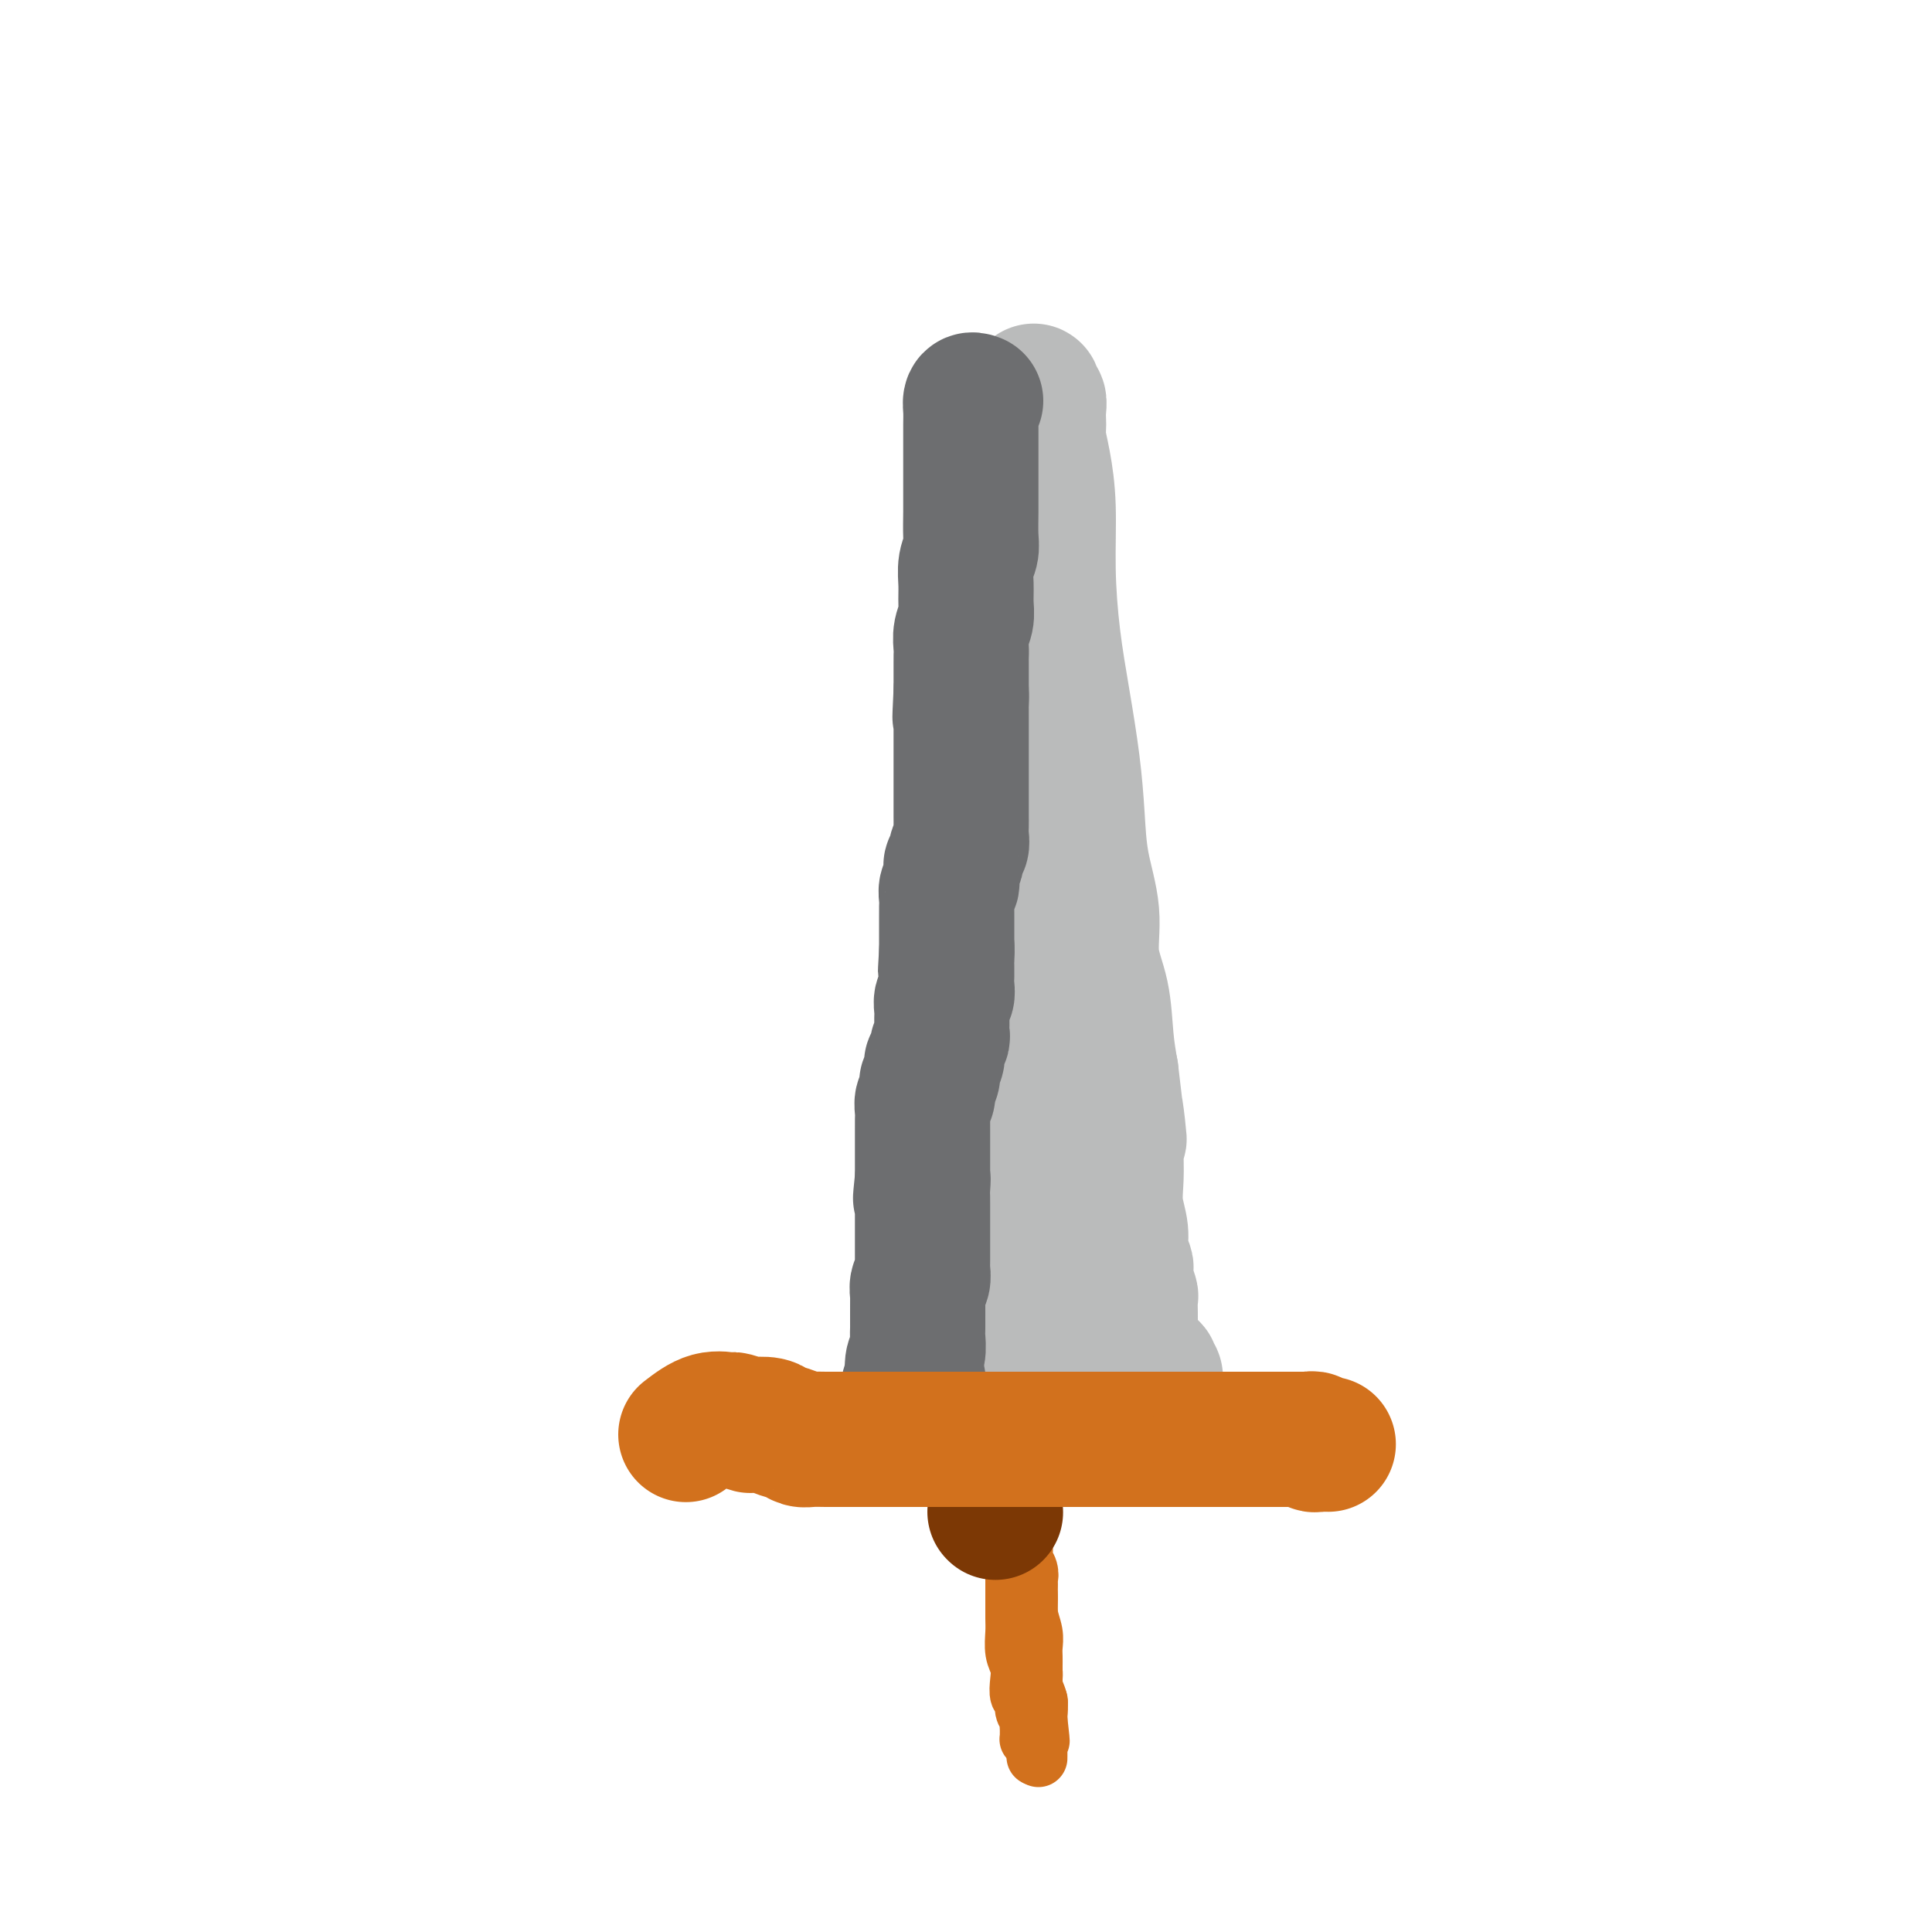 <svg viewBox='0 0 400 400' version='1.1' xmlns='http://www.w3.org/2000/svg' xmlns:xlink='http://www.w3.org/1999/xlink'><g fill='none' stroke='#D2711D' stroke-width='12' stroke-linecap='round' stroke-linejoin='round'><path d='M149,298c3.291,0.000 6.582,0.000 8,0c1.418,0.000 0.961,0.000 1,0c0.039,0.000 0.572,0.000 1,0c0.428,0.000 0.751,0.000 1,0c0.249,0.000 0.426,0.000 1,0c0.574,0.000 1.546,0.000 2,0c0.454,0.000 0.391,0.000 1,0c0.609,0.000 1.890,0.000 3,0c1.110,-0.000 2.049,0.000 3,0c0.951,0.000 1.913,0.000 3,0c1.087,0.000 2.298,0.000 3,0c0.702,0.000 0.894,0.000 2,0c1.106,-0.000 3.125,0.000 4,0c0.875,0.000 0.605,0.000 1,0c0.395,0.000 1.454,-0.000 2,0c0.546,0.000 0.579,-0.000 1,0c0.421,0.000 1.230,-0.000 2,0c0.770,0.000 1.502,-0.000 2,0c0.498,0.000 0.762,-0.000 1,0c0.238,0.000 0.449,-0.000 1,0c0.551,0.000 1.443,0.000 2,0c0.557,0.000 0.778,0.000 1,0'/><path d='M195,298c7.395,-0.065 2.881,-0.229 2,0c-0.881,0.229 1.870,0.850 3,1c1.130,0.150 0.640,-0.170 1,0c0.360,0.170 1.569,0.830 3,1c1.431,0.170 3.085,-0.151 4,0c0.915,0.151 1.090,0.772 2,1c0.910,0.228 2.554,0.061 4,0c1.446,-0.061 2.695,-0.016 4,0c1.305,0.016 2.665,0.004 4,0c1.335,-0.004 2.645,-0.000 4,0c1.355,0.000 2.757,-0.004 4,0c1.243,0.004 2.329,0.015 3,0c0.671,-0.015 0.928,-0.056 2,0c1.072,0.056 2.959,0.207 4,0c1.041,-0.207 1.236,-0.774 2,-1c0.764,-0.226 2.097,-0.113 3,0c0.903,0.113 1.375,0.226 2,0c0.625,-0.226 1.402,-0.793 2,-1c0.598,-0.207 1.016,-0.056 2,0c0.984,0.056 2.535,0.015 3,0c0.465,-0.015 -0.157,-0.004 0,0c0.157,0.004 1.092,0.001 2,0c0.908,-0.001 1.789,-0.000 2,0c0.211,0.000 -0.246,0.000 0,0c0.246,-0.000 1.197,-0.000 2,0c0.803,0.000 1.458,0.000 2,0c0.542,-0.000 0.971,-0.000 1,0c0.029,0.000 -0.343,0.000 0,0c0.343,-0.000 1.400,-0.000 2,0c0.600,0.000 0.743,0.000 1,0c0.257,-0.000 0.629,-0.000 1,0'/><path d='M266,299c8.029,-0.309 2.100,-0.083 0,0c-2.100,0.083 -0.373,0.022 0,0c0.373,-0.022 -0.608,-0.006 -1,0c-0.392,0.006 -0.196,0.003 0,0'/><path d='M209,303c0.840,3.153 1.679,6.307 2,8c0.321,1.693 0.123,1.926 0,3c-0.123,1.074 -0.173,2.990 0,5c0.173,2.010 0.568,4.114 1,6c0.432,1.886 0.900,3.555 1,5c0.100,1.445 -0.169,2.667 0,4c0.169,1.333 0.777,2.777 1,4c0.223,1.223 0.060,2.226 0,3c-0.060,0.774 -0.016,1.321 0,2c0.016,0.679 0.004,1.491 0,2c-0.004,0.509 -0.001,0.713 0,1c0.001,0.287 0.001,0.655 0,1c-0.001,0.345 -0.001,0.666 0,1c0.001,0.334 0.004,0.681 0,1c-0.004,0.319 -0.015,0.610 0,1c0.015,0.390 0.057,0.878 0,1c-0.057,0.122 -0.211,-0.122 0,0c0.211,0.122 0.789,0.610 1,1c0.211,0.390 0.057,0.682 0,1c-0.057,0.318 -0.015,0.663 0,1c0.015,0.337 0.004,0.668 0,1c-0.004,0.332 -0.002,0.666 0,1'/><path d='M215,356c0.928,8.313 0.249,2.594 0,1c-0.249,-1.594 -0.067,0.936 0,2c0.067,1.064 0.018,0.660 0,1c-0.018,0.340 -0.005,1.423 0,2c0.005,0.577 0.001,0.649 0,1c-0.001,0.351 -0.000,0.980 0,1c0.000,0.020 0.000,-0.568 0,-1c-0.000,-0.432 -0.000,-0.707 0,-1c0.000,-0.293 -0.000,-0.602 0,-1c0.000,-0.398 0.000,-0.884 0,-1c-0.000,-0.116 -0.000,0.139 0,0c0.000,-0.139 0.001,-0.673 0,-1c-0.001,-0.327 -0.004,-0.447 0,-1c0.004,-0.553 0.016,-1.540 0,-2c-0.016,-0.460 -0.061,-0.392 0,-1c0.061,-0.608 0.226,-1.891 0,-3c-0.226,-1.109 -0.845,-2.044 -1,-3c-0.155,-0.956 0.155,-1.933 0,-3c-0.155,-1.067 -0.774,-2.226 -1,-3c-0.226,-0.774 -0.061,-1.165 0,-2c0.061,-0.835 0.016,-2.115 0,-3c-0.016,-0.885 -0.004,-1.375 0,-2c0.004,-0.625 0.001,-1.384 0,-2c-0.001,-0.616 -0.000,-1.089 0,-2c0.000,-0.911 0.000,-2.260 0,-3c-0.000,-0.740 -0.000,-0.870 0,-1'/><path d='M213,328c-0.326,-5.678 -0.140,-2.872 0,-2c0.140,0.872 0.235,-0.189 0,-1c-0.235,-0.811 -0.799,-1.370 -1,-2c-0.201,-0.630 -0.040,-1.330 0,-2c0.040,-0.670 -0.042,-1.311 0,-2c0.042,-0.689 0.207,-1.427 0,-2c-0.207,-0.573 -0.788,-0.980 -1,-1c-0.212,-0.020 -0.056,0.348 0,0c0.056,-0.348 0.011,-1.414 0,-2c-0.011,-0.586 0.011,-0.694 0,-1c-0.011,-0.306 -0.056,-0.811 0,-1c0.056,-0.189 0.211,-0.063 0,0c-0.211,0.063 -0.789,0.063 -1,0c-0.211,-0.063 -0.057,-0.189 0,0c0.057,0.189 0.015,0.694 0,1c-0.015,0.306 -0.004,0.414 0,1c0.004,0.586 0.001,1.648 0,2c-0.001,0.352 -0.000,-0.008 0,0c0.000,0.008 0.000,0.384 0,1c-0.000,0.616 -0.000,1.474 0,2c0.000,0.526 0.000,0.722 0,1c-0.000,0.278 -0.000,0.639 0,1'/><path d='M210,321c-0.155,1.454 -0.042,1.590 0,2c0.042,0.410 0.011,1.095 0,2c-0.011,0.905 -0.004,2.031 0,3c0.004,0.969 0.005,1.782 0,3c-0.005,1.218 -0.015,2.843 0,4c0.015,1.157 0.056,1.848 0,3c-0.056,1.152 -0.207,2.766 0,4c0.207,1.234 0.772,2.088 1,3c0.228,0.912 0.117,1.883 0,3c-0.117,1.117 -0.242,2.379 0,3c0.242,0.621 0.849,0.600 1,1c0.151,0.400 -0.156,1.220 0,2c0.156,0.780 0.774,1.519 1,2c0.226,0.481 0.060,0.703 0,1c-0.060,0.297 -0.013,0.668 0,1c0.013,0.332 -0.007,0.625 0,1c0.007,0.375 0.040,0.832 0,1c-0.040,0.168 -0.154,0.048 0,0c0.154,-0.048 0.577,-0.024 1,0'/><path d='M214,360c0.667,6.500 0.333,3.250 0,0'/></g>
<g fill='none' stroke='#7C3805' stroke-width='12' stroke-linecap='round' stroke-linejoin='round'><path d='M208,309c0.551,0.089 1.101,0.178 1,0c-0.101,-0.178 -0.854,-0.622 -1,-1c-0.146,-0.378 0.316,-0.690 0,-1c-0.316,-0.310 -1.409,-0.620 -2,-1c-0.591,-0.380 -0.680,-0.831 -1,-1c-0.320,-0.169 -0.870,-0.056 -1,0c-0.130,0.056 0.161,0.057 0,0c-0.161,-0.057 -0.775,-0.170 -1,0c-0.225,0.170 -0.061,0.623 0,1c0.061,0.377 0.017,0.679 0,1c-0.017,0.321 -0.009,0.660 0,1'/><path d='M203,308c-0.005,0.647 -0.016,0.766 0,1c0.016,0.234 0.059,0.585 0,1c-0.059,0.415 -0.219,0.896 0,1c0.219,0.104 0.819,-0.168 1,0c0.181,0.168 -0.056,0.778 0,1c0.056,0.222 0.406,0.057 1,0c0.594,-0.057 1.431,-0.004 2,0c0.569,0.004 0.871,-0.040 1,0c0.129,0.040 0.087,0.166 0,0c-0.087,-0.166 -0.218,-0.623 0,-1c0.218,-0.377 0.786,-0.676 1,-1c0.214,-0.324 0.073,-0.675 0,-1c-0.073,-0.325 -0.079,-0.623 0,-1c0.079,-0.377 0.243,-0.833 0,-1c-0.243,-0.167 -0.892,-0.046 -1,0c-0.108,0.046 0.325,0.015 0,0c-0.325,-0.015 -1.408,-0.016 -2,0c-0.592,0.016 -0.694,0.049 -1,0c-0.306,-0.049 -0.815,-0.181 -1,0c-0.185,0.181 -0.047,0.675 0,1c0.047,0.325 0.001,0.479 0,1c-0.001,0.521 0.041,1.408 0,2c-0.041,0.592 -0.165,0.890 0,1c0.165,0.110 0.619,0.031 1,0c0.381,-0.031 0.691,-0.016 1,0'/><path d='M206,312c0.488,0.464 0.709,0.124 1,0c0.291,-0.124 0.651,-0.034 1,0c0.349,0.034 0.686,0.010 1,0c0.314,-0.010 0.606,-0.006 1,0c0.394,0.006 0.890,0.013 1,0c0.110,-0.013 -0.167,-0.045 0,0c0.167,0.045 0.777,0.167 1,0c0.223,-0.167 0.060,-0.623 0,-1c-0.060,-0.377 -0.018,-0.675 0,-1c0.018,-0.325 0.012,-0.675 0,-1c-0.012,-0.325 -0.032,-0.623 0,-1c0.032,-0.377 0.114,-0.833 0,-1c-0.114,-0.167 -0.426,-0.044 -1,0c-0.574,0.044 -1.412,0.010 -2,0c-0.588,-0.010 -0.928,0.004 -1,0c-0.072,-0.004 0.125,-0.026 0,0c-0.125,0.026 -0.570,0.101 -1,0c-0.430,-0.101 -0.845,-0.377 -1,0c-0.155,0.377 -0.052,1.406 0,2c0.052,0.594 0.052,0.751 0,1c-0.052,0.249 -0.154,0.588 0,1c0.154,0.412 0.566,0.895 1,1c0.434,0.105 0.890,-0.168 1,0c0.110,0.168 -0.125,0.777 0,1c0.125,0.223 0.611,0.060 1,0c0.389,-0.060 0.683,-0.017 1,0c0.317,0.017 0.659,0.009 1,0'/><path d='M211,313c0.939,0.469 0.788,0.140 1,0c0.212,-0.140 0.789,-0.093 1,0c0.211,0.093 0.056,0.232 0,0c-0.056,-0.232 -0.014,-0.837 0,-1c0.014,-0.163 0.001,0.114 0,0c-0.001,-0.114 0.011,-0.618 0,-1c-0.011,-0.382 -0.044,-0.642 0,-1c0.044,-0.358 0.167,-0.814 0,-1c-0.167,-0.186 -0.622,-0.102 -1,0c-0.378,0.102 -0.679,0.224 -1,0c-0.321,-0.224 -0.663,-0.792 -1,-1c-0.337,-0.208 -0.668,-0.057 -1,0c-0.332,0.057 -0.663,0.018 -1,0c-0.337,-0.018 -0.679,-0.016 -1,0c-0.321,0.016 -0.622,0.045 -1,0c-0.378,-0.045 -0.834,-0.166 -1,0c-0.166,0.166 -0.041,0.618 0,1c0.041,0.382 -0.000,0.695 0,1c0.000,0.305 0.043,0.604 0,1c-0.043,0.396 -0.170,0.891 0,1c0.170,0.109 0.637,-0.167 1,0c0.363,0.167 0.622,0.777 1,1c0.378,0.223 0.875,0.060 1,0c0.125,-0.060 -0.121,-0.016 0,0c0.121,0.016 0.610,0.004 1,0c0.390,-0.004 0.683,-0.001 1,0c0.317,0.001 0.659,0.001 1,0'/><path d='M211,313c0.845,-0.239 0.958,-0.838 1,-1c0.042,-0.162 0.012,0.111 0,0c-0.012,-0.111 -0.005,-0.608 0,-1c0.005,-0.392 0.009,-0.679 0,-1c-0.009,-0.321 -0.031,-0.674 0,-1c0.031,-0.326 0.114,-0.623 0,-1c-0.114,-0.377 -0.427,-0.834 -1,-1c-0.573,-0.166 -1.407,-0.041 -2,0c-0.593,0.041 -0.943,-0.001 -1,0c-0.057,0.001 0.181,0.045 0,0c-0.181,-0.045 -0.781,-0.180 -1,0c-0.219,0.180 -0.056,0.675 0,1c0.056,0.325 0.004,0.479 0,1c-0.004,0.521 0.041,1.408 0,2c-0.041,0.592 -0.169,0.888 0,1c0.169,0.112 0.633,0.042 1,0c0.367,-0.042 0.636,-0.054 1,0c0.364,0.054 0.822,0.173 1,0c0.178,-0.173 0.077,-0.639 0,-1c-0.077,-0.361 -0.131,-0.619 0,-1c0.131,-0.381 0.448,-0.886 0,-1c-0.448,-0.114 -1.659,0.162 -2,0c-0.341,-0.162 0.188,-0.760 0,-1c-0.188,-0.240 -1.094,-0.120 -2,0'/><path d='M206,308c-0.785,-0.606 -0.746,-0.121 -1,0c-0.254,0.121 -0.800,-0.122 -1,0c-0.200,0.122 -0.054,0.607 0,1c0.054,0.393 0.014,0.693 0,1c-0.014,0.307 -0.004,0.621 0,1c0.004,0.379 0.001,0.823 0,1c-0.001,0.177 -0.001,0.089 0,0'/></g>
<g fill='none' stroke='#7C3805' stroke-width='28' stroke-linecap='round' stroke-linejoin='round'><path d='M206,313c0.000,0.000 0.100,0.100 0.1,0.1'/></g>
<g fill='none' stroke='#BABBBB' stroke-width='28' stroke-linecap='round' stroke-linejoin='round'><path d='M191,289c-0.423,0.941 -0.846,1.882 -1,2c-0.154,0.118 -0.037,-0.587 0,-1c0.037,-0.413 -0.004,-0.533 0,-1c0.004,-0.467 0.054,-1.280 0,-2c-0.054,-0.720 -0.210,-1.348 0,-2c0.210,-0.652 0.787,-1.329 1,-2c0.213,-0.671 0.061,-1.334 0,-2c-0.061,-0.666 -0.030,-1.333 0,-2'/><path d='M191,279c0.238,-2.083 0.835,-2.292 1,-3c0.165,-0.708 -0.100,-1.915 0,-3c0.100,-1.085 0.567,-2.049 1,-3c0.433,-0.951 0.834,-1.888 1,-3c0.166,-1.112 0.097,-2.397 0,-4c-0.097,-1.603 -0.222,-3.523 0,-5c0.222,-1.477 0.791,-2.512 1,-4c0.209,-1.488 0.059,-3.429 0,-5c-0.059,-1.571 -0.026,-2.771 0,-4c0.026,-1.229 0.045,-2.488 0,-4c-0.045,-1.512 -0.153,-3.277 0,-5c0.153,-1.723 0.567,-3.404 1,-5c0.433,-1.596 0.886,-3.108 1,-5c0.114,-1.892 -0.109,-4.164 0,-6c0.109,-1.836 0.551,-3.237 1,-5c0.449,-1.763 0.904,-3.889 1,-6c0.096,-2.111 -0.167,-4.207 0,-6c0.167,-1.793 0.766,-3.283 1,-5c0.234,-1.717 0.104,-3.661 0,-6c-0.104,-2.339 -0.182,-5.071 0,-7c0.182,-1.929 0.623,-3.053 1,-5c0.377,-1.947 0.688,-4.717 1,-7c0.312,-2.283 0.623,-4.079 1,-6c0.377,-1.921 0.821,-3.968 1,-6c0.179,-2.032 0.094,-4.050 0,-6c-0.094,-1.950 -0.197,-3.833 0,-6c0.197,-2.167 0.694,-4.619 1,-7c0.306,-2.381 0.422,-4.690 1,-7c0.578,-2.310 1.617,-4.622 2,-7c0.383,-2.378 0.109,-4.822 0,-7c-0.109,-2.178 -0.055,-4.089 0,-6'/><path d='M208,115c2.803,-26.507 1.312,-10.775 1,-6c-0.312,4.775 0.557,-1.406 1,-5c0.443,-3.594 0.462,-4.600 1,-6c0.538,-1.400 1.594,-3.194 2,-5c0.406,-1.806 0.160,-3.625 0,-5c-0.160,-1.375 -0.235,-2.307 0,-3c0.235,-0.693 0.781,-1.146 1,-2c0.219,-0.854 0.111,-2.107 0,-2c-0.111,0.107 -0.226,1.576 0,2c0.226,0.424 0.792,-0.198 1,0c0.208,0.198 0.059,1.214 0,2c-0.059,0.786 -0.026,1.341 0,2c0.026,0.659 0.045,1.422 0,2c-0.045,0.578 -0.153,0.971 0,2c0.153,1.029 0.569,2.695 1,5c0.431,2.305 0.879,5.249 1,9c0.121,3.751 -0.083,8.309 0,13c0.083,4.691 0.455,9.514 1,14c0.545,4.486 1.264,8.636 2,13c0.736,4.364 1.488,8.941 2,13c0.512,4.059 0.785,7.600 1,11c0.215,3.400 0.372,6.659 1,10c0.628,3.341 1.726,6.766 2,10c0.274,3.234 -0.277,6.279 0,9c0.277,2.721 1.382,5.117 2,8c0.618,2.883 0.748,6.252 1,9c0.252,2.748 0.626,4.874 1,7'/><path d='M230,222c2.703,23.236 1.460,10.826 1,8c-0.460,-2.826 -0.138,3.931 0,8c0.138,4.069 0.093,5.451 0,7c-0.093,1.549 -0.235,3.265 0,5c0.235,1.735 0.847,3.489 1,5c0.153,1.511 -0.151,2.780 0,4c0.151,1.220 0.758,2.391 1,3c0.242,0.609 0.117,0.656 0,1c-0.117,0.344 -0.228,0.984 0,2c0.228,1.016 0.793,2.409 1,3c0.207,0.591 0.055,0.381 0,1c-0.055,0.619 -0.014,2.068 0,3c0.014,0.932 0.001,1.346 0,2c-0.001,0.654 0.011,1.549 0,2c-0.011,0.451 -0.044,0.458 0,1c0.044,0.542 0.163,1.620 0,2c-0.163,0.380 -0.610,0.063 -1,0c-0.390,-0.063 -0.723,0.127 -1,0c-0.277,-0.127 -0.497,-0.570 -1,-1c-0.503,-0.430 -1.290,-0.847 -2,-1c-0.710,-0.153 -1.345,-0.041 -2,0c-0.655,0.041 -1.330,0.010 -2,0c-0.670,-0.010 -1.334,0.000 -2,0c-0.666,-0.000 -1.333,-0.010 -2,0c-0.667,0.010 -1.333,0.041 -2,0c-0.667,-0.041 -1.333,-0.155 -2,0c-0.667,0.155 -1.333,0.577 -2,1'/><path d='M215,278c-3.299,0.011 -2.046,0.539 -2,1c0.046,0.461 -1.115,0.856 -2,1c-0.885,0.144 -1.494,0.039 -2,0c-0.506,-0.039 -0.909,-0.011 -1,0c-0.091,0.011 0.129,0.004 0,0c-0.129,-0.004 -0.609,-0.004 -1,0c-0.391,0.004 -0.694,0.012 -1,0c-0.306,-0.012 -0.615,-0.044 -1,0c-0.385,0.044 -0.847,0.166 -1,0c-0.153,-0.166 0.001,-0.618 0,-1c-0.001,-0.382 -0.159,-0.693 0,-1c0.159,-0.307 0.635,-0.612 1,-1c0.365,-0.388 0.619,-0.861 1,-1c0.381,-0.139 0.889,0.056 1,0c0.111,-0.056 -0.175,-0.362 0,-1c0.175,-0.638 0.809,-1.609 1,-2c0.191,-0.391 -0.063,-0.201 0,-1c0.063,-0.799 0.441,-2.586 1,-5c0.559,-2.414 1.299,-5.455 2,-8c0.701,-2.545 1.365,-4.595 2,-7c0.635,-2.405 1.242,-5.164 2,-7c0.758,-1.836 1.667,-2.749 2,-4c0.333,-1.251 0.089,-2.841 0,-4c-0.089,-1.159 -0.024,-1.888 0,-3c0.024,-1.112 0.006,-2.607 0,-4c-0.006,-1.393 -0.002,-2.684 0,-4c0.002,-1.316 0.001,-2.658 0,-4'/><path d='M217,222c0.000,-3.717 0.000,-3.509 0,-4c0.000,-0.491 -0.000,-1.680 0,-3c0.000,-1.320 0.000,-2.772 0,-4c-0.000,-1.228 -0.000,-2.231 0,-3c0.000,-0.769 0.000,-1.305 0,-2c-0.000,-0.695 -0.000,-1.548 0,-2c0.000,-0.452 0.000,-0.504 0,-1c-0.000,-0.496 -0.000,-1.438 0,-1c0.000,0.438 0.000,2.255 0,3c-0.000,0.745 -0.000,0.418 0,1c0.000,0.582 0.000,2.074 0,3c-0.000,0.926 -0.000,1.287 0,2c0.000,0.713 0.000,1.780 0,3c-0.000,1.220 -0.000,2.595 0,5c0.000,2.405 0.000,5.839 0,9c-0.000,3.161 -0.000,6.048 0,9c0.000,2.952 0.000,5.970 0,9c-0.000,3.030 -0.000,6.071 0,9c0.000,2.929 0.000,5.744 0,8c-0.000,2.256 -0.001,3.953 0,6c0.001,2.047 0.003,4.443 0,6c-0.003,1.557 -0.011,2.273 0,3c0.011,0.727 0.041,1.465 0,2c-0.041,0.535 -0.155,0.867 0,1c0.155,0.133 0.577,0.066 1,0'/><path d='M218,281c0.333,11.912 0.666,3.192 1,0c0.334,-3.192 0.671,-0.855 1,0c0.329,0.855 0.651,0.229 1,0c0.349,-0.229 0.723,-0.061 1,0c0.277,0.061 0.455,0.016 1,0c0.545,-0.016 1.455,-0.004 2,0c0.545,0.004 0.723,0.001 1,0c0.277,-0.001 0.653,-0.000 1,0c0.347,0.000 0.667,0.000 1,0c0.333,-0.000 0.681,-0.000 1,0c0.319,0.000 0.610,-0.000 1,0c0.390,0.000 0.878,0.000 1,0c0.122,-0.000 -0.121,-0.001 0,0c0.121,0.001 0.606,0.004 1,0c0.394,-0.004 0.697,-0.016 1,0c0.303,0.016 0.606,0.060 1,0c0.394,-0.060 0.879,-0.222 1,0c0.121,0.222 -0.121,0.829 0,1c0.121,0.171 0.606,-0.094 1,0c0.394,0.094 0.697,0.547 1,1'/><path d='M237,283c2.893,0.552 0.626,0.933 0,1c-0.626,0.067 0.389,-0.178 1,0c0.611,0.178 0.817,0.780 1,1c0.183,0.220 0.344,0.059 0,0c-0.344,-0.059 -1.195,-0.016 -2,0c-0.805,0.016 -1.566,0.004 -2,0c-0.434,-0.004 -0.540,-0.001 -1,0c-0.460,0.001 -1.274,0.000 -2,0c-0.726,-0.000 -1.364,-0.000 -2,0c-0.636,0.000 -1.270,-0.000 -2,0c-0.730,0.000 -1.557,0.000 -2,0c-0.443,-0.000 -0.503,-0.001 -1,0c-0.497,0.001 -1.431,0.003 -2,0c-0.569,-0.003 -0.772,-0.011 -1,0c-0.228,0.011 -0.482,0.041 -1,0c-0.518,-0.041 -1.301,-0.153 -2,0c-0.699,0.153 -1.316,0.570 -2,1c-0.684,0.430 -1.436,0.872 -2,1c-0.564,0.128 -0.941,-0.057 -2,0c-1.059,0.057 -2.802,0.355 -4,1c-1.198,0.645 -1.852,1.637 -3,2c-1.148,0.363 -2.791,0.097 -4,0c-1.209,-0.097 -1.984,-0.026 -3,0c-1.016,0.026 -2.272,0.007 -3,0c-0.728,-0.007 -0.927,-0.002 -1,0c-0.073,0.002 -0.021,0.001 0,0c0.021,-0.001 0.010,-0.000 0,0'/><path d='M195,290c-6.612,0.773 -1.140,0.206 1,0c2.140,-0.206 0.950,-0.051 1,0c0.050,0.051 1.341,-0.000 2,0c0.659,0.000 0.685,0.053 1,0c0.315,-0.053 0.920,-0.210 1,0c0.080,0.210 -0.363,0.787 0,1c0.363,0.213 1.532,0.061 2,0c0.468,-0.061 0.234,-0.030 0,0'/></g>
<g fill='none' stroke='#6D6E70' stroke-width='28' stroke-linecap='round' stroke-linejoin='round'><path d='M202,83c-0.423,-0.162 -0.845,-0.323 -1,0c-0.155,0.323 -0.041,1.131 0,2c0.041,0.869 0.011,1.799 0,3c-0.011,1.201 -0.003,2.674 0,4c0.003,1.326 0.002,2.504 0,4c-0.002,1.496 -0.004,3.309 0,5c0.004,1.691 0.015,3.260 0,5c-0.015,1.740 -0.057,3.652 0,5c0.057,1.348 0.212,2.132 0,3c-0.212,0.868 -0.793,1.821 -1,3c-0.207,1.179 -0.041,2.584 0,4c0.041,1.416 -0.041,2.841 0,4c0.041,1.159 0.207,2.050 0,3c-0.207,0.950 -0.788,1.960 -1,3c-0.212,1.040 -0.057,2.111 0,3c0.057,0.889 0.015,1.595 0,2c-0.015,0.405 -0.004,0.507 0,1c0.004,0.493 0.001,1.375 0,2c-0.001,0.625 -0.000,0.992 0,1c0.000,0.008 0.000,-0.344 0,0c-0.000,0.344 -0.000,1.384 0,2c0.000,0.616 0.000,0.808 0,1'/><path d='M199,143c-0.464,9.683 -0.124,3.890 0,2c0.124,-1.890 0.033,0.123 0,1c-0.033,0.877 -0.009,0.619 0,1c0.009,0.381 0.002,1.401 0,2c-0.002,0.599 -0.001,0.778 0,1c0.001,0.222 0.000,0.486 0,1c-0.000,0.514 -0.000,1.277 0,2c0.000,0.723 0.000,1.408 0,2c-0.000,0.592 -0.000,1.093 0,2c0.000,0.907 0.000,2.221 0,3c-0.000,0.779 -0.000,1.023 0,2c0.000,0.977 0.001,2.685 0,4c-0.001,1.315 -0.004,2.235 0,3c0.004,0.765 0.016,1.374 0,2c-0.016,0.626 -0.061,1.267 0,2c0.061,0.733 0.227,1.557 0,2c-0.227,0.443 -0.846,0.504 -1,1c-0.154,0.496 0.156,1.429 0,2c-0.156,0.571 -0.778,0.782 -1,1c-0.222,0.218 -0.046,0.442 0,1c0.046,0.558 -0.040,1.448 0,2c0.040,0.552 0.207,0.764 0,1c-0.207,0.236 -0.788,0.496 -1,1c-0.212,0.504 -0.057,1.252 0,2c0.057,0.748 0.015,1.495 0,2c-0.015,0.505 -0.004,0.768 0,1c0.004,0.232 0.001,0.432 0,1c-0.001,0.568 -0.000,1.503 0,2c0.000,0.497 0.000,0.557 0,1c-0.000,0.443 -0.000,1.269 0,2c0.000,0.731 0.000,1.365 0,2'/><path d='M196,197c-0.464,8.240 -0.124,1.838 0,0c0.124,-1.838 0.033,0.886 0,2c-0.033,1.114 -0.008,0.617 0,1c0.008,0.383 -0.002,1.646 0,2c0.002,0.354 0.015,-0.201 0,0c-0.015,0.201 -0.056,1.157 0,2c0.056,0.843 0.211,1.573 0,2c-0.211,0.427 -0.789,0.552 -1,1c-0.211,0.448 -0.055,1.218 0,2c0.055,0.782 0.011,1.574 0,2c-0.011,0.426 0.012,0.485 0,1c-0.012,0.515 -0.060,1.486 0,2c0.060,0.514 0.226,0.570 0,1c-0.226,0.430 -0.844,1.232 -1,2c-0.156,0.768 0.151,1.501 0,2c-0.151,0.499 -0.759,0.762 -1,1c-0.241,0.238 -0.116,0.449 0,1c0.116,0.551 0.224,1.442 0,2c-0.224,0.558 -0.778,0.782 -1,1c-0.222,0.218 -0.112,0.428 0,1c0.112,0.572 0.226,1.504 0,2c-0.226,0.496 -0.793,0.557 -1,1c-0.207,0.443 -0.056,1.270 0,2c0.056,0.730 0.015,1.364 0,2c-0.015,0.636 -0.004,1.274 0,2c0.004,0.726 0.001,1.542 0,2c-0.001,0.458 -0.000,0.559 0,1c0.000,0.441 0.000,1.221 0,2c-0.000,0.779 -0.000,1.556 0,2c0.000,0.444 0.000,0.555 0,1c-0.000,0.445 -0.000,1.222 0,2'/><path d='M191,244c-0.774,7.466 -0.207,2.631 0,1c0.207,-1.631 0.056,-0.057 0,1c-0.056,1.057 -0.015,1.596 0,2c0.015,0.404 0.004,0.672 0,1c-0.004,0.328 -0.001,0.717 0,1c0.001,0.283 0.000,0.459 0,1c-0.000,0.541 -0.000,1.445 0,2c0.000,0.555 0.000,0.760 0,1c-0.000,0.240 -0.000,0.515 0,1c0.000,0.485 0.000,1.182 0,2c-0.000,0.818 -0.000,1.758 0,2c0.000,0.242 0.001,-0.215 0,0c-0.001,0.215 -0.004,1.103 0,2c0.004,0.897 0.015,1.802 0,2c-0.015,0.198 -0.057,-0.313 0,0c0.057,0.313 0.211,1.450 0,2c-0.211,0.550 -0.789,0.513 -1,1c-0.211,0.487 -0.057,1.500 0,2c0.057,0.500 0.015,0.489 0,1c-0.015,0.511 -0.003,1.544 0,2c0.003,0.456 -0.003,0.333 0,1c0.003,0.667 0.015,2.123 0,3c-0.015,0.877 -0.057,1.177 0,2c0.057,0.823 0.212,2.171 0,3c-0.212,0.829 -0.793,1.139 -1,2c-0.207,0.861 -0.042,2.272 0,3c0.042,0.728 -0.040,0.772 0,1c0.040,0.228 0.203,0.638 0,1c-0.203,0.362 -0.772,0.675 -1,1c-0.228,0.325 -0.114,0.663 0,1'/><path d='M188,289c-0.509,6.780 -0.281,1.230 0,-1c0.281,-2.230 0.614,-1.139 1,-1c0.386,0.139 0.825,-0.675 1,-1c0.175,-0.325 0.088,-0.163 0,0'/></g>
<g fill='none' stroke='#D2711D' stroke-width='28' stroke-linecap='round' stroke-linejoin='round'><path d='M142,297c1.667,-1.276 3.334,-2.552 5,-3c1.666,-0.448 3.332,-0.068 4,0c0.668,0.068 0.338,-0.175 1,0c0.662,0.175 2.317,0.768 3,1c0.683,0.232 0.396,0.105 1,0c0.604,-0.105 2.100,-0.186 3,0c0.900,0.186 1.203,0.638 2,1c0.797,0.362 2.088,0.633 3,1c0.912,0.367 1.447,0.830 2,1c0.553,0.170 1.126,0.045 2,0c0.874,-0.045 2.051,-0.012 3,0c0.949,0.012 1.672,0.003 2,0c0.328,-0.003 0.262,-0.001 1,0c0.738,0.001 2.281,0.000 3,0c0.719,-0.000 0.615,-0.000 1,0c0.385,0.000 1.258,0.000 2,0c0.742,-0.000 1.354,-0.000 2,0c0.646,0.000 1.328,0.000 2,0c0.672,-0.000 1.335,-0.000 2,0c0.665,0.000 1.332,0.000 2,0c0.668,-0.000 1.337,-0.000 2,0c0.663,0.000 1.318,0.000 2,0c0.682,-0.000 1.389,-0.000 2,0c0.611,0.000 1.126,0.000 2,0c0.874,-0.000 2.107,-0.000 3,0c0.893,0.000 1.447,0.000 2,0'/><path d='M201,298c5.700,0.000 3.452,0.000 3,0c-0.452,0.000 0.894,0.000 2,0c1.106,0.000 1.972,0.000 3,0c1.028,0.000 2.219,0.000 3,0c0.781,0.000 1.154,0.000 2,0c0.846,0.000 2.165,0.000 3,0c0.835,0.000 1.186,0.000 2,0c0.814,-0.000 2.092,0.000 3,0c0.908,0.000 1.447,0.000 2,0c0.553,0.000 1.122,0.000 2,0c0.878,0.000 2.067,0.000 3,0c0.933,-0.000 1.612,0.000 2,0c0.388,0.000 0.485,0.000 1,0c0.515,0.000 1.447,-0.000 2,0c0.553,0.000 0.725,-0.000 1,0c0.275,0.000 0.651,-0.000 1,0c0.349,0.000 0.670,-0.000 1,0c0.330,0.000 0.669,-0.000 1,0c0.331,0.000 0.653,-0.000 1,0c0.347,0.000 0.718,-0.000 1,0c0.282,0.000 0.475,-0.000 1,0c0.525,0.000 1.383,-0.000 2,0c0.617,0.000 0.993,-0.000 1,0c0.007,0.000 -0.354,-0.000 0,0c0.354,0.000 1.422,-0.000 2,0c0.578,0.000 0.666,-0.000 1,0c0.334,0.000 0.916,-0.000 1,0c0.084,0.000 -0.328,-0.000 0,0c0.328,0.000 1.396,-0.000 2,0c0.604,0.000 0.744,0.000 1,0c0.256,0.000 0.628,0.000 1,0'/><path d='M252,298c8.084,-0.000 2.792,-0.000 1,0c-1.792,0.000 -0.086,0.000 1,0c1.086,-0.000 1.552,-0.000 2,0c0.448,0.000 0.880,0.000 1,0c0.120,-0.000 -0.070,-0.000 0,0c0.070,0.000 0.400,0.000 1,0c0.600,-0.000 1.469,-0.000 2,0c0.531,0.000 0.724,0.000 1,0c0.276,-0.000 0.633,-0.000 1,0c0.367,0.000 0.743,0.000 1,0c0.257,-0.000 0.397,-0.000 1,0c0.603,0.000 1.671,0.000 2,0c0.329,-0.000 -0.079,-0.000 0,0c0.079,0.000 0.647,0.000 1,0c0.353,-0.000 0.491,-0.001 1,0c0.509,0.001 1.389,0.004 2,0c0.611,-0.004 0.951,-0.015 1,0c0.049,0.015 -0.194,0.057 0,0c0.194,-0.057 0.826,-0.211 1,0c0.174,0.211 -0.111,0.789 0,1c0.111,0.211 0.617,0.057 1,0c0.383,-0.057 0.641,-0.015 1,0c0.359,0.015 0.817,0.004 1,0c0.183,-0.004 0.092,-0.002 0,0'/></g>
</svg>